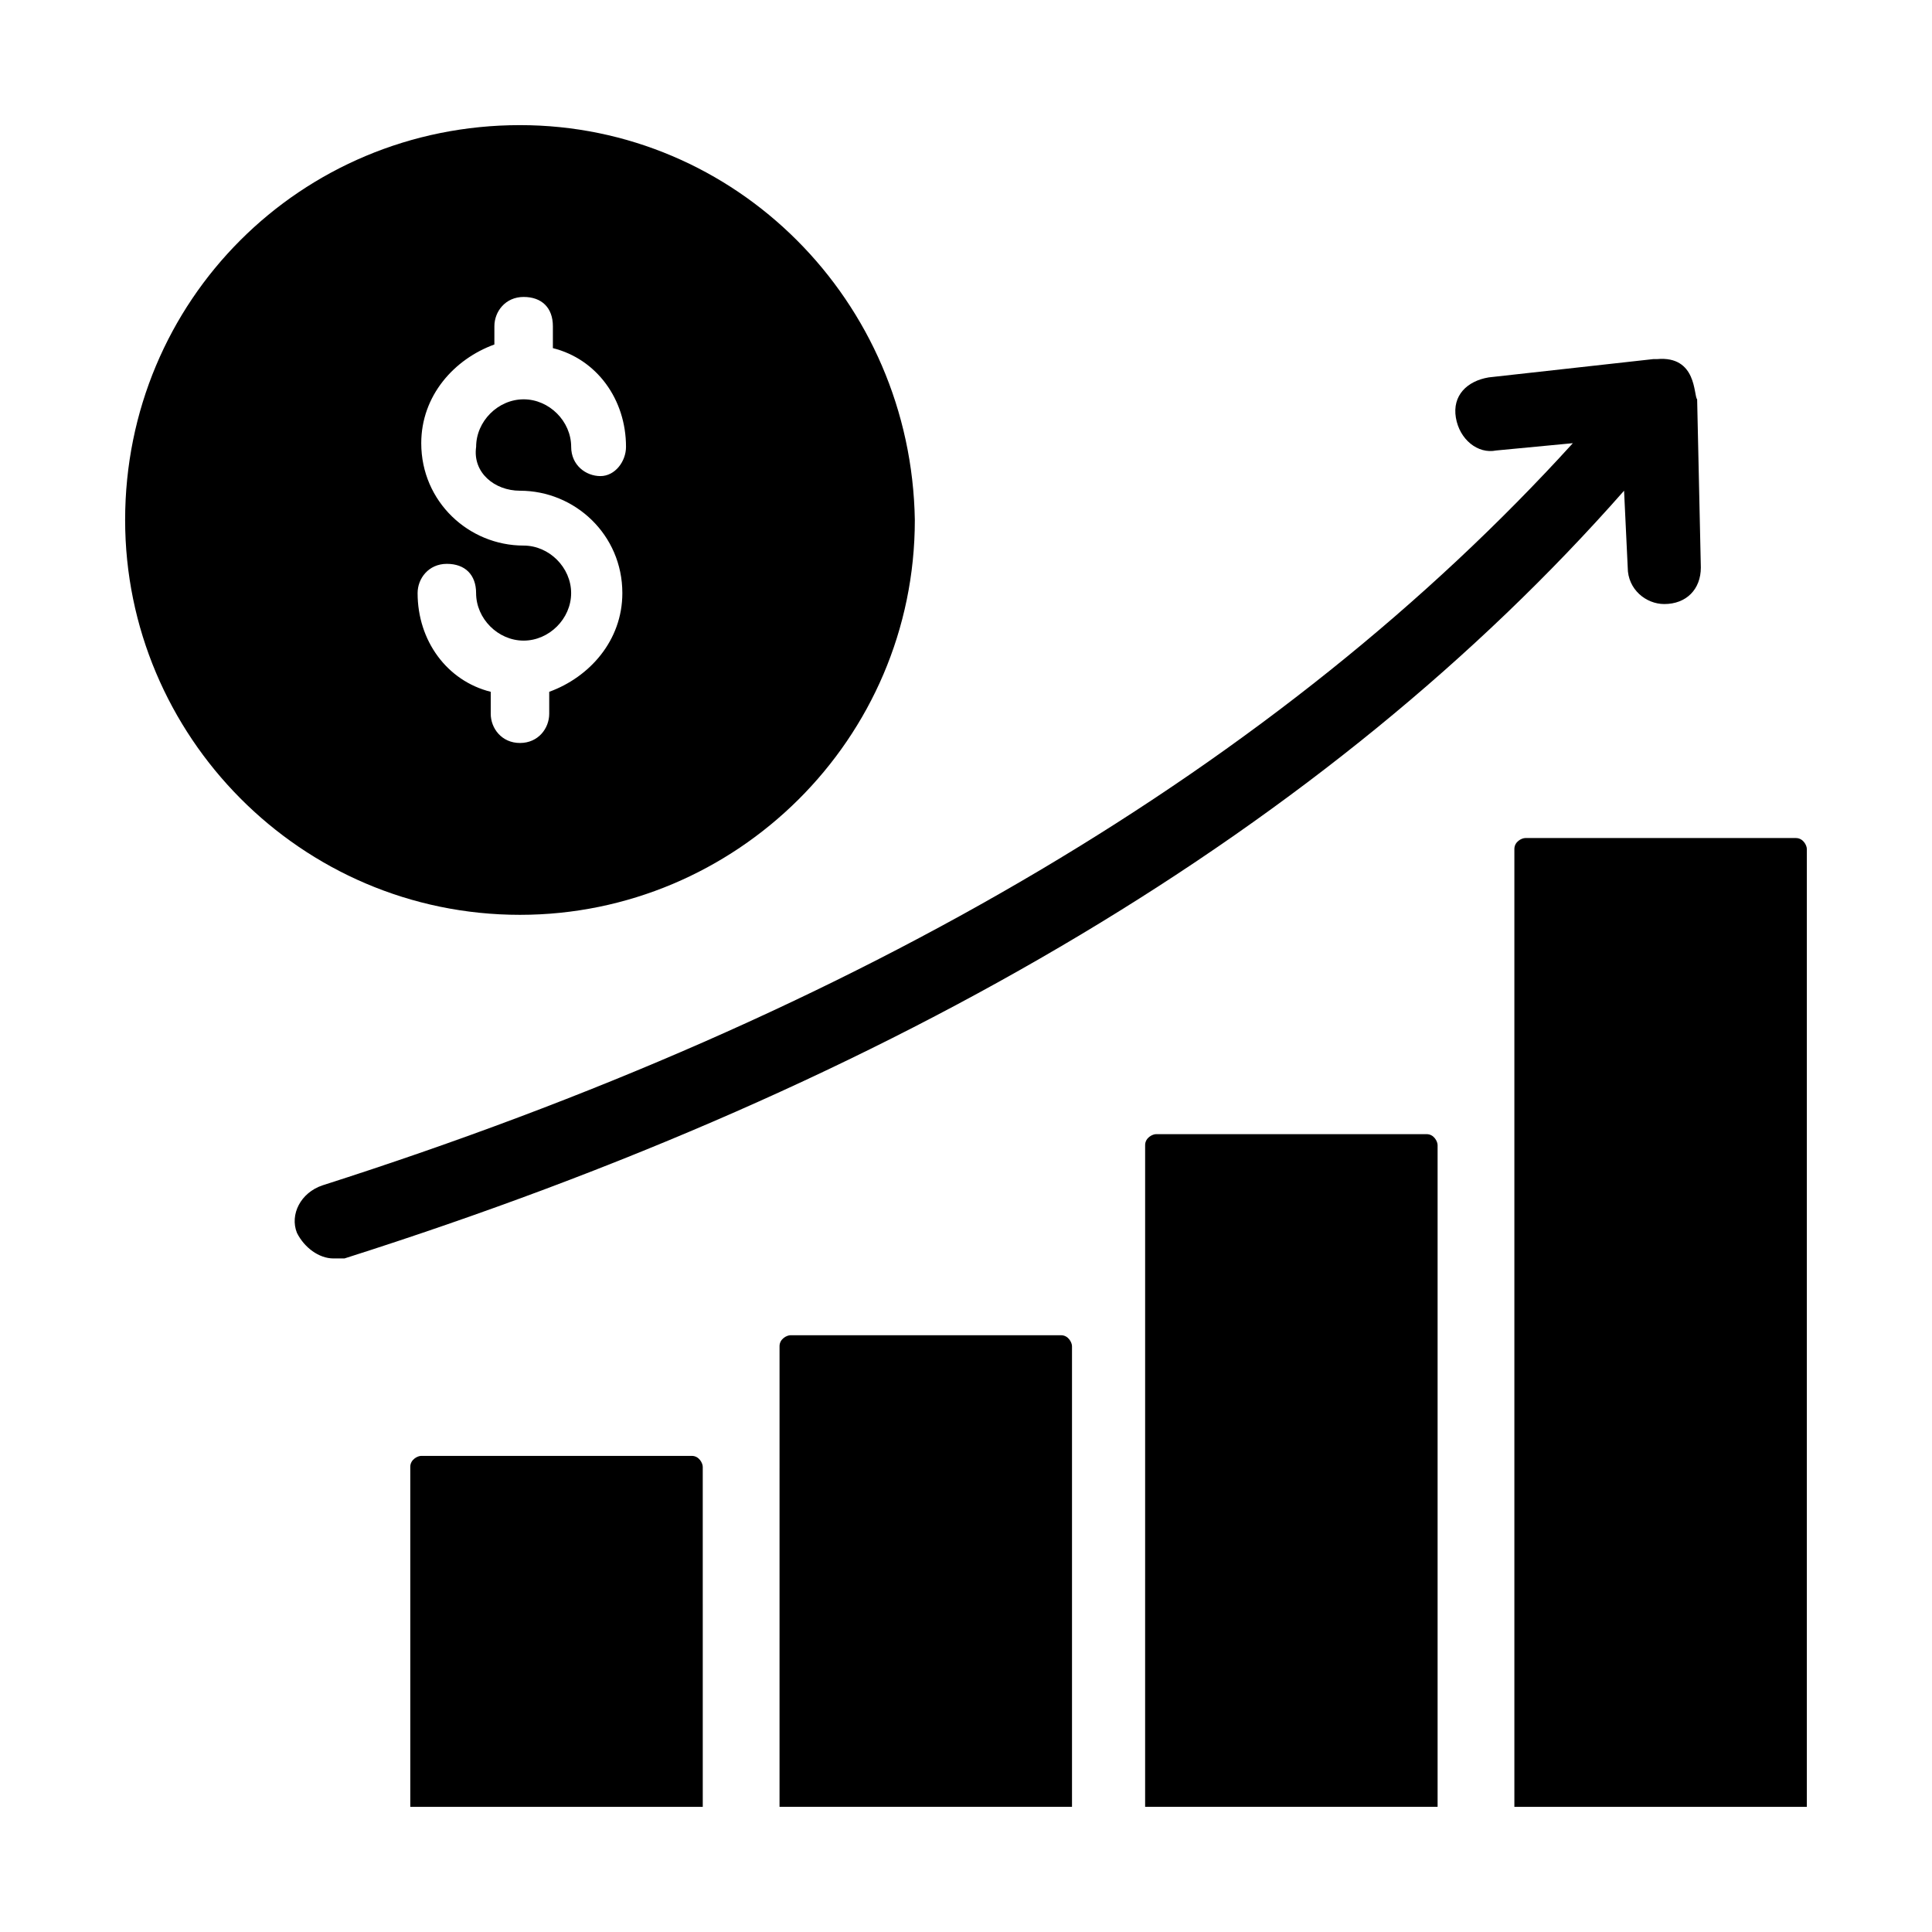 <?xml version="1.0" encoding="UTF-8"?>
<!-- Uploaded to: ICON Repo, www.svgrepo.com, Generator: ICON Repo Mixer Tools -->
<svg fill="#000000" width="800px" height="800px" version="1.1" viewBox="144 144 512 512" xmlns="http://www.w3.org/2000/svg">
 <g>
  <path d="m252.73 532.73c0-1.938 1.938-2.906 2.906-2.906h71.695c1.938 0 2.906 1.938 2.906 2.906l0.004 90.102h-77.508zm97.855 0v-31.973c0-1.938 1.938-2.906 2.906-2.906h71.695c1.938 0 2.906 1.938 2.906 2.906v122.07h-77.508zm96.887-31.004v-54.258c0-1.938 1.938-2.906 2.906-2.906h71.695c1.938 0 2.906 1.938 2.906 2.906v175.36h-77.508zm175.36 121.11h-77.508v-253.84c0-1.938 1.938-2.906 2.906-2.906h71.695c1.938 0 2.906 1.938 2.906 2.906z"/>
  <path d="m594.74 294.39c0 5.812-3.875 9.688-9.688 9.688-4.844 0-9.688-3.875-9.688-9.688l-0.969-20.348c-78.48 89.141-192.81 156.96-339.11 203.46h-2.906c-3.875 0-7.75-2.906-9.688-6.781-1.938-4.844 0.969-10.656 6.781-12.594 142.42-45.535 253.84-111.42 331.35-196.68l-20.348 1.938c-4.844 0.969-9.688-2.906-10.656-8.719s2.906-9.688 8.719-10.656l43.598-4.844h0.969c10.656-0.969 9.688 9.688 10.656 10.656z"/>
  <path d="m281.8 177.16c-58.133 0-104.64 46.504-104.64 104.64 0 57.164 46.504 104.64 104.64 104.64 57.164 0 104.64-46.504 104.64-104.64-0.969-58.133-47.473-104.64-104.64-104.64zm0 96.887c14.531 0 27.129 11.625 27.129 27.129 0 12.594-8.719 22.285-19.379 26.16v5.812c0 3.875-2.906 7.75-7.75 7.75s-7.75-3.875-7.75-7.75v-5.812c-11.625-2.906-19.379-13.562-19.379-26.16 0-3.875 2.906-7.75 7.75-7.75s7.75 2.906 7.75 7.75c0 6.781 5.812 12.594 12.594 12.594s12.594-5.812 12.594-12.594-5.812-12.594-12.594-12.594c-14.531 0-27.129-11.625-27.129-27.129 0-12.594 8.719-22.285 19.379-26.16l0.004-4.848c0-3.875 2.906-7.75 7.75-7.75s7.75 2.906 7.75 7.75v5.812c11.625 2.906 19.379 13.562 19.379 26.16 0 3.875-2.906 7.75-6.781 7.75s-7.75-2.906-7.75-7.75c0-6.781-5.812-12.594-12.594-12.594s-12.594 5.812-12.594 12.594c-0.973 6.785 4.84 11.629 11.621 11.629z"/>
 </g>
</svg>